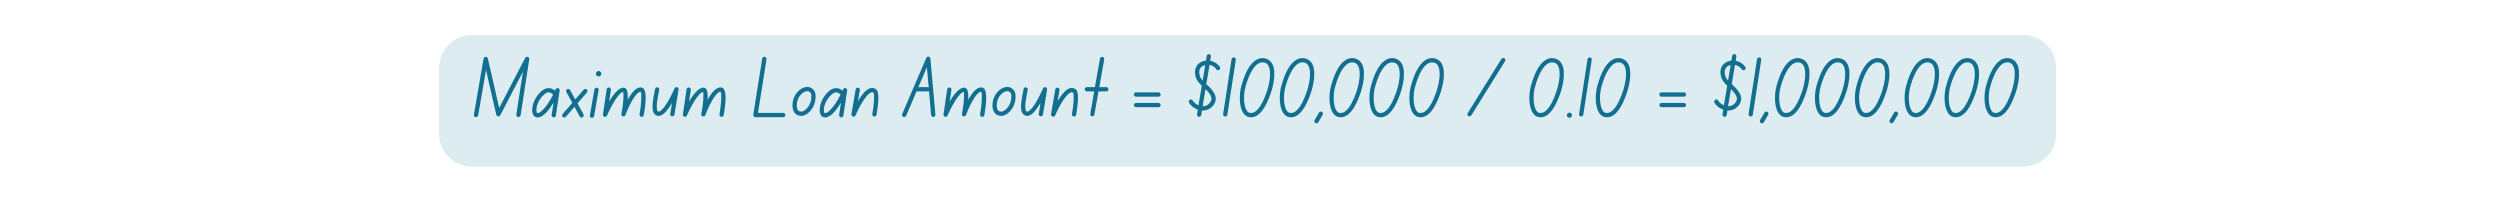 <svg xmlns="http://www.w3.org/2000/svg" xmlns:xlink="http://www.w3.org/1999/xlink" width="480" zoomAndPan="magnify" viewBox="0 0 360 30" height="40" preserveAspectRatio="xMidYMid meet" version="1.0"><defs><g/></defs><path fill="#dcecf1" d="M 67.965 5.039 L 291.34 5.039 C 292.598 5.039 293.801 5.539 294.691 6.426 C 295.578 7.316 296.078 8.52 296.078 9.777 L 296.078 19.254 C 296.078 20.512 295.578 21.719 294.691 22.605 C 293.801 23.496 292.598 23.992 291.34 23.992 L 67.965 23.992 C 66.711 23.992 65.504 23.496 64.613 22.605 C 63.727 21.719 63.227 20.512 63.227 19.254 L 63.227 9.777 C 63.227 8.52 63.727 7.316 64.613 6.426 C 65.504 5.539 66.711 5.039 67.965 5.039 Z M 67.965 5.039 " fill-opacity="1" fill-rule="nonzero"/><g fill="#136f8f" fill-opacity="1"><g transform="translate(68.188, 16.849)"><g><path d="M 7.812 -8.656 C 7.664 -8.707 7.504 -8.645 7.441 -8.508 L 3.695 -1.301 L 2.059 -8.434 C 2.035 -8.57 1.887 -8.668 1.75 -8.668 C 1.602 -8.668 1.477 -8.559 1.449 -8.41 L 0.051 -0.336 C 0.023 -0.172 0.137 -0.012 0.309 0.023 C 0.324 0.023 0.348 0.023 0.359 0.023 C 0.508 0.023 0.645 -0.086 0.668 -0.234 L 1.797 -6.773 L 3.273 -0.336 C 3.312 -0.211 3.41 -0.113 3.547 -0.098 C 3.672 -0.074 3.797 -0.148 3.855 -0.262 L 7.117 -6.535 L 6.164 -0.359 C 6.141 -0.188 6.262 -0.023 6.426 0 C 6.598 0.023 6.758 -0.086 6.785 -0.262 L 8.023 -8.309 C 8.051 -8.457 7.961 -8.605 7.812 -8.656 Z M 7.812 -8.656 "/></g></g></g><g fill="#136f8f" fill-opacity="1"><g transform="translate(76.361, 16.849)"><g><path d="M 4.02 -4.156 C 3.871 -4.191 3.707 -4.117 3.645 -3.98 C 3.621 -3.918 3.598 -3.855 3.559 -3.797 C 3.387 -3.945 3.148 -4.094 2.852 -4.141 C 2.418 -4.215 1.984 -4.066 1.562 -3.684 C 0.535 -2.777 0.098 -1.316 0.336 -0.535 C 0.422 -0.199 0.645 0 0.93 0.051 C 0.969 0.051 1.016 0.062 1.055 0.062 C 1.887 0.062 2.727 -1.043 3.348 -2.07 L 3.074 -0.297 C 3.051 -0.137 3.176 0.023 3.336 0.051 C 3.512 0.074 3.66 -0.039 3.684 -0.211 L 4.23 -3.809 C 4.254 -3.957 4.168 -4.105 4.02 -4.156 Z M 1.016 -0.559 C 0.969 -0.57 0.93 -0.656 0.918 -0.707 C 0.758 -1.227 1.078 -2.441 1.973 -3.223 C 2.207 -3.449 2.441 -3.547 2.652 -3.547 C 2.68 -3.547 2.715 -3.547 2.754 -3.547 C 2.977 -3.512 3.164 -3.336 3.285 -3.211 C 2.309 -1.301 1.402 -0.508 1.016 -0.559 Z M 1.016 -0.559 "/></g></g></g><g fill="#136f8f" fill-opacity="1"><g transform="translate(80.912, 16.849)"><g><path d="M 3.57 -3.969 C 3.449 -4.082 3.25 -4.055 3.137 -3.93 L 1.922 -2.531 L 1.18 -3.883 C 1.09 -4.031 0.906 -4.082 0.77 -4.008 C 0.621 -3.918 0.559 -3.734 0.645 -3.586 L 1.5 -2.035 L 0.098 -0.434 C 0 -0.297 0.012 -0.113 0.137 0 C 0.199 0.051 0.262 0.074 0.336 0.074 C 0.422 0.074 0.508 0.039 0.57 -0.023 L 1.812 -1.465 L 2.566 -0.086 C 2.629 0.023 2.727 0.074 2.84 0.074 C 2.891 0.074 2.938 0.062 2.988 0.039 C 3.137 -0.051 3.188 -0.234 3.113 -0.383 L 2.246 -1.961 L 3.609 -3.535 C 3.719 -3.66 3.707 -3.855 3.57 -3.969 Z M 3.57 -3.969 "/></g></g></g><g fill="#136f8f" fill-opacity="1"><g transform="translate(84.67, 16.849)"><g><path d="M 1.277 -4.215 C 1.117 -4.242 0.953 -4.129 0.93 -3.969 L 0.273 -0.234 C 0.246 -0.062 0.359 0.098 0.52 0.125 C 0.535 0.125 0.559 0.125 0.57 0.125 C 0.719 0.125 0.844 0.023 0.879 -0.125 L 1.527 -3.855 C 1.562 -4.031 1.449 -4.191 1.277 -4.215 Z M 1.539 -6.621 C 1.316 -6.621 1.141 -6.449 1.141 -6.227 C 1.141 -6.016 1.316 -5.84 1.539 -5.84 C 1.75 -5.84 1.922 -6.016 1.922 -6.227 C 1.922 -6.449 1.75 -6.621 1.539 -6.621 Z M 1.539 -6.621 "/></g></g></g><g fill="#136f8f" fill-opacity="1"><g transform="translate(86.48, 16.849)"><g><path d="M 6.004 -4.215 C 5.234 -4.477 4.477 -3.523 3.906 -2.48 C 3.945 -3.137 3.906 -3.746 3.707 -4.02 C 3.609 -4.141 3.473 -4.215 3.324 -4.23 C 3.074 -4.242 2.32 -4.105 1.238 -2.23 L 1.488 -3.906 C 1.512 -4.066 1.391 -4.23 1.227 -4.254 C 1.066 -4.277 0.906 -4.168 0.879 -3.992 L 0.348 -0.371 C 0.324 -0.223 0.41 -0.074 0.559 -0.039 C 0.707 0.012 0.867 -0.062 0.93 -0.211 C 1.625 -1.824 2.68 -3.547 3.238 -3.609 C 3.387 -3.312 3.285 -1.871 3 -0.457 C 2.965 -0.297 3.062 -0.137 3.211 -0.098 C 3.375 -0.051 3.535 -0.137 3.586 -0.285 C 4.379 -2.418 5.332 -3.719 5.781 -3.633 C 5.953 -3.375 5.879 -1.871 5.617 -0.383 C 5.594 -0.211 5.703 -0.051 5.867 -0.023 C 5.891 -0.023 5.902 -0.023 5.914 -0.023 C 6.066 -0.023 6.199 -0.125 6.227 -0.273 C 6.648 -2.691 6.574 -4.02 6.004 -4.215 Z M 6.004 -4.215 "/></g></g></g><g fill="#136f8f" fill-opacity="1"><g transform="translate(93.487, 16.849)"><g><path d="M 4.008 -4.293 C 3.855 -4.328 3.707 -4.254 3.645 -4.117 C 2.578 -1.711 1.762 -0.805 1.375 -0.77 C 1.34 -0.77 1.277 -0.758 1.191 -0.879 C 1.066 -1.055 1.031 -1.762 1.215 -2.742 C 1.352 -3.41 1.438 -3.918 1.438 -3.918 C 1.477 -4.082 1.363 -4.242 1.191 -4.277 C 1.031 -4.305 0.867 -4.191 0.844 -4.031 C 0.844 -4.031 0.742 -3.523 0.621 -2.852 C 0.496 -2.195 0.336 -1.016 0.695 -0.52 C 0.879 -0.262 1.152 -0.125 1.438 -0.16 C 2.059 -0.223 2.703 -1.043 3.285 -2.035 L 3.027 -0.445 C 3 -0.285 3.113 -0.125 3.273 -0.098 C 3.301 -0.098 3.312 -0.098 3.336 -0.098 C 3.473 -0.098 3.609 -0.199 3.633 -0.348 L 4.23 -3.945 C 4.254 -4.094 4.156 -4.242 4.008 -4.293 Z M 4.008 -4.293 "/></g></g></g><g fill="#136f8f" fill-opacity="1"><g transform="translate(97.989, 16.849)"><g><path d="M 6.004 -4.215 C 5.234 -4.477 4.477 -3.523 3.906 -2.48 C 3.945 -3.137 3.906 -3.746 3.707 -4.02 C 3.609 -4.141 3.473 -4.215 3.324 -4.23 C 3.074 -4.242 2.32 -4.105 1.238 -2.23 L 1.488 -3.906 C 1.512 -4.066 1.391 -4.23 1.227 -4.254 C 1.066 -4.277 0.906 -4.168 0.879 -3.992 L 0.348 -0.371 C 0.324 -0.223 0.41 -0.074 0.559 -0.039 C 0.707 0.012 0.867 -0.062 0.93 -0.211 C 1.625 -1.824 2.68 -3.547 3.238 -3.609 C 3.387 -3.312 3.285 -1.871 3 -0.457 C 2.965 -0.297 3.062 -0.137 3.211 -0.098 C 3.375 -0.051 3.535 -0.137 3.586 -0.285 C 4.379 -2.418 5.332 -3.719 5.781 -3.633 C 5.953 -3.375 5.879 -1.871 5.617 -0.383 C 5.594 -0.211 5.703 -0.051 5.867 -0.023 C 5.891 -0.023 5.902 -0.023 5.914 -0.023 C 6.066 -0.023 6.199 -0.125 6.227 -0.273 C 6.648 -2.691 6.574 -4.02 6.004 -4.215 Z M 6.004 -4.215 "/></g></g></g><g fill="#136f8f" fill-opacity="1"><g transform="translate(104.996, 16.849)"><g/></g></g><g fill="#136f8f" fill-opacity="1"><g transform="translate(108.357, 16.849)"><g><path d="M 4.414 -0.594 L 0.793 -0.594 L 2.023 -8.309 C 2.047 -8.484 1.922 -8.645 1.762 -8.668 C 1.586 -8.695 1.426 -8.582 1.402 -8.41 L 0.113 -0.336 C 0.098 -0.246 0.125 -0.148 0.188 -0.086 C 0.246 -0.012 0.336 0.023 0.422 0.023 L 4.414 0.023 C 4.59 0.023 4.738 -0.113 4.738 -0.285 C 4.738 -0.457 4.59 -0.594 4.414 -0.594 Z M 4.414 -0.594 "/></g></g></g><g fill="#136f8f" fill-opacity="1"><g transform="translate(113.727, 16.849)"><g><path d="M 3.707 -3.211 C 3.672 -3.621 3.461 -3.98 3.113 -4.168 C 2.754 -4.391 2.293 -4.379 1.848 -4.168 C 1.227 -3.871 0.484 -3.09 0.398 -1.898 C 0.359 -1.289 0.473 -0.832 0.758 -0.535 C 0.98 -0.285 1.301 -0.16 1.699 -0.16 C 2.082 -0.16 2.531 -0.41 2.914 -0.82 C 3.25 -1.18 3.797 -1.973 3.707 -3.211 Z M 2.457 -1.227 C 2.172 -0.918 1.859 -0.781 1.699 -0.781 C 1.477 -0.781 1.316 -0.832 1.203 -0.953 C 1.055 -1.117 0.98 -1.426 1.016 -1.848 C 1.066 -2.727 1.613 -3.375 2.109 -3.609 C 2.258 -3.684 2.395 -3.719 2.52 -3.719 C 2.629 -3.719 2.727 -3.695 2.816 -3.645 C 2.977 -3.547 3.074 -3.375 3.102 -3.176 C 3.176 -2.156 2.727 -1.527 2.457 -1.227 Z M 2.457 -1.227 "/></g></g></g><g fill="#136f8f" fill-opacity="1"><g transform="translate(117.758, 16.849)"><g><path d="M 4.02 -4.156 C 3.871 -4.191 3.707 -4.117 3.645 -3.98 C 3.621 -3.918 3.598 -3.855 3.559 -3.797 C 3.387 -3.945 3.148 -4.094 2.852 -4.141 C 2.418 -4.215 1.984 -4.066 1.562 -3.684 C 0.535 -2.777 0.098 -1.316 0.336 -0.535 C 0.422 -0.199 0.645 0 0.93 0.051 C 0.969 0.051 1.016 0.062 1.055 0.062 C 1.887 0.062 2.727 -1.043 3.348 -2.07 L 3.074 -0.297 C 3.051 -0.137 3.176 0.023 3.336 0.051 C 3.512 0.074 3.66 -0.039 3.684 -0.211 L 4.23 -3.809 C 4.254 -3.957 4.168 -4.105 4.02 -4.156 Z M 1.016 -0.559 C 0.969 -0.57 0.93 -0.656 0.918 -0.707 C 0.758 -1.227 1.078 -2.441 1.973 -3.223 C 2.207 -3.449 2.441 -3.547 2.652 -3.547 C 2.68 -3.547 2.715 -3.547 2.754 -3.547 C 2.977 -3.512 3.164 -3.336 3.285 -3.211 C 2.309 -1.301 1.402 -0.508 1.016 -0.559 Z M 1.016 -0.559 "/></g></g></g><g fill="#136f8f" fill-opacity="1"><g transform="translate(122.309, 16.849)"><g><path d="M 3.871 -3.969 C 3.621 -4.168 3.336 -4.23 3.039 -4.156 C 2.395 -3.992 1.75 -3.148 1.238 -2.309 L 1.512 -3.871 C 1.539 -4.043 1.426 -4.203 1.266 -4.23 C 1.09 -4.254 0.93 -4.141 0.906 -3.98 L 0.297 -0.41 C 0.273 -0.246 0.371 -0.098 0.52 -0.062 C 0.547 -0.051 0.582 -0.051 0.609 -0.051 C 0.73 -0.051 0.844 -0.125 0.895 -0.234 C 1.391 -1.426 2.457 -3.375 3.188 -3.559 C 3.301 -3.598 3.387 -3.57 3.473 -3.496 C 3.645 -3.273 3.57 -1.871 3.301 -0.422 C 3.273 -0.262 3.387 -0.098 3.547 -0.062 C 3.719 -0.039 3.871 -0.148 3.906 -0.309 C 4.117 -1.488 4.402 -3.535 3.871 -3.969 Z M 3.871 -3.969 "/></g></g></g><g fill="#136f8f" fill-opacity="1"><g transform="translate(126.997, 16.849)"><g/></g></g><g fill="#136f8f" fill-opacity="1"><g transform="translate(130.358, 16.849)"><g><path d="M 3.621 -8.422 C 3.609 -8.559 3.496 -8.668 3.359 -8.695 C 3.223 -8.719 3.09 -8.645 3.027 -8.508 L -0.445 -0.422 C -0.508 -0.262 -0.434 -0.086 -0.285 -0.023 C -0.246 0 -0.199 0 -0.16 0 C -0.039 0 0.074 -0.062 0.125 -0.172 L 1.625 -3.684 L 3.422 -3.695 L 3.719 -0.285 C 3.746 -0.125 3.883 0 4.055 -0.012 C 4.23 -0.023 4.352 -0.172 4.34 -0.348 Z M 1.887 -4.305 L 3.113 -7.156 L 3.375 -4.305 Z M 1.887 -4.305 "/></g></g></g><g fill="#136f8f" fill-opacity="1"><g transform="translate(135.517, 16.849)"><g><path d="M 6.004 -4.215 C 5.234 -4.477 4.477 -3.523 3.906 -2.48 C 3.945 -3.137 3.906 -3.746 3.707 -4.02 C 3.609 -4.141 3.473 -4.215 3.324 -4.23 C 3.074 -4.242 2.32 -4.105 1.238 -2.23 L 1.488 -3.906 C 1.512 -4.066 1.391 -4.23 1.227 -4.254 C 1.066 -4.277 0.906 -4.168 0.879 -3.992 L 0.348 -0.371 C 0.324 -0.223 0.41 -0.074 0.559 -0.039 C 0.707 0.012 0.867 -0.062 0.93 -0.211 C 1.625 -1.824 2.68 -3.547 3.238 -3.609 C 3.387 -3.312 3.285 -1.871 3 -0.457 C 2.965 -0.297 3.062 -0.137 3.211 -0.098 C 3.375 -0.051 3.535 -0.137 3.586 -0.285 C 4.379 -2.418 5.332 -3.719 5.781 -3.633 C 5.953 -3.375 5.879 -1.871 5.617 -0.383 C 5.594 -0.211 5.703 -0.051 5.867 -0.023 C 5.891 -0.023 5.902 -0.023 5.914 -0.023 C 6.066 -0.023 6.199 -0.125 6.227 -0.273 C 6.648 -2.691 6.574 -4.02 6.004 -4.215 Z M 6.004 -4.215 "/></g></g></g><g fill="#136f8f" fill-opacity="1"><g transform="translate(142.524, 16.849)"><g><path d="M 3.707 -3.211 C 3.672 -3.621 3.461 -3.98 3.113 -4.168 C 2.754 -4.391 2.293 -4.379 1.848 -4.168 C 1.227 -3.871 0.484 -3.09 0.398 -1.898 C 0.359 -1.289 0.473 -0.832 0.758 -0.535 C 0.98 -0.285 1.301 -0.16 1.699 -0.16 C 2.082 -0.16 2.531 -0.41 2.914 -0.82 C 3.25 -1.18 3.797 -1.973 3.707 -3.211 Z M 2.457 -1.227 C 2.172 -0.918 1.859 -0.781 1.699 -0.781 C 1.477 -0.781 1.316 -0.832 1.203 -0.953 C 1.055 -1.117 0.98 -1.426 1.016 -1.848 C 1.066 -2.727 1.613 -3.375 2.109 -3.609 C 2.258 -3.684 2.395 -3.719 2.52 -3.719 C 2.629 -3.719 2.727 -3.695 2.816 -3.645 C 2.977 -3.547 3.074 -3.375 3.102 -3.176 C 3.176 -2.156 2.727 -1.527 2.457 -1.227 Z M 2.457 -1.227 "/></g></g></g><g fill="#136f8f" fill-opacity="1"><g transform="translate(146.554, 16.849)"><g><path d="M 4.008 -4.293 C 3.855 -4.328 3.707 -4.254 3.645 -4.117 C 2.578 -1.711 1.762 -0.805 1.375 -0.77 C 1.34 -0.77 1.277 -0.758 1.191 -0.879 C 1.066 -1.055 1.031 -1.762 1.215 -2.742 C 1.352 -3.41 1.438 -3.918 1.438 -3.918 C 1.477 -4.082 1.363 -4.242 1.191 -4.277 C 1.031 -4.305 0.867 -4.191 0.844 -4.031 C 0.844 -4.031 0.742 -3.523 0.621 -2.852 C 0.496 -2.195 0.336 -1.016 0.695 -0.52 C 0.879 -0.262 1.152 -0.125 1.438 -0.16 C 2.059 -0.223 2.703 -1.043 3.285 -2.035 L 3.027 -0.445 C 3 -0.285 3.113 -0.125 3.273 -0.098 C 3.301 -0.098 3.312 -0.098 3.336 -0.098 C 3.473 -0.098 3.609 -0.199 3.633 -0.348 L 4.23 -3.945 C 4.254 -4.094 4.156 -4.242 4.008 -4.293 Z M 4.008 -4.293 "/></g></g></g><g fill="#136f8f" fill-opacity="1"><g transform="translate(151.056, 16.849)"><g><path d="M 3.871 -3.969 C 3.621 -4.168 3.336 -4.23 3.039 -4.156 C 2.395 -3.992 1.75 -3.148 1.238 -2.309 L 1.512 -3.871 C 1.539 -4.043 1.426 -4.203 1.266 -4.23 C 1.09 -4.254 0.93 -4.141 0.906 -3.98 L 0.297 -0.41 C 0.273 -0.246 0.371 -0.098 0.52 -0.062 C 0.547 -0.051 0.582 -0.051 0.609 -0.051 C 0.73 -0.051 0.844 -0.125 0.895 -0.234 C 1.391 -1.426 2.457 -3.375 3.188 -3.559 C 3.301 -3.598 3.387 -3.57 3.473 -3.496 C 3.645 -3.273 3.57 -1.871 3.301 -0.422 C 3.273 -0.262 3.387 -0.098 3.547 -0.062 C 3.719 -0.039 3.871 -0.148 3.906 -0.309 C 4.117 -1.488 4.402 -3.535 3.871 -3.969 Z M 3.871 -3.969 "/></g></g></g><g fill="#136f8f" fill-opacity="1"><g transform="translate(155.744, 16.849)"><g><path d="M 3.559 -4.305 L 2.555 -4.305 L 3.262 -8.297 C 3.285 -8.457 3.176 -8.621 3.016 -8.656 C 2.84 -8.68 2.68 -8.57 2.652 -8.41 L 1.922 -4.305 L 0.77 -4.305 C 0.594 -4.305 0.457 -4.168 0.457 -3.992 C 0.457 -3.82 0.594 -3.684 0.77 -3.684 L 1.824 -3.684 L 1.254 -0.457 C 1.215 -0.285 1.328 -0.137 1.5 -0.098 C 1.512 -0.098 1.527 -0.098 1.551 -0.098 C 1.699 -0.098 1.824 -0.199 1.848 -0.348 L 2.441 -3.684 L 3.559 -3.684 C 3.734 -3.684 3.871 -3.82 3.871 -3.992 C 3.871 -4.168 3.734 -4.305 3.559 -4.305 Z M 3.559 -4.305 "/></g></g></g><g fill="#136f8f" fill-opacity="1"><g transform="translate(159.464, 16.849)"><g/></g></g><g fill="#136f8f" fill-opacity="1"><g transform="translate(162.825, 16.849)"><g><path d="M 0.77 -2.926 L 4.008 -2.926 C 4.168 -2.926 4.305 -3.062 4.305 -3.238 C 4.305 -3.41 4.168 -3.547 4.008 -3.547 L 0.77 -3.547 C 0.594 -3.547 0.457 -3.41 0.457 -3.238 C 0.457 -3.062 0.594 -2.926 0.77 -2.926 Z M 4.008 -2.023 L 0.77 -2.023 C 0.594 -2.023 0.457 -1.887 0.457 -1.711 C 0.457 -1.551 0.594 -1.414 0.77 -1.414 L 4.008 -1.414 C 4.168 -1.414 4.305 -1.551 4.305 -1.711 C 4.305 -1.887 4.168 -2.023 4.008 -2.023 Z M 4.008 -2.023 "/></g></g></g><g fill="#136f8f" fill-opacity="1"><g transform="translate(167.773, 16.849)"><g/></g></g><g fill="#136f8f" fill-opacity="1"><g transform="translate(171.134, 16.849)"><g><path d="M 4.527 -7.207 C 4.504 -7.242 4.043 -7.949 3.137 -8.098 L 3.238 -8.707 C 3.273 -8.879 3.148 -9.027 2.988 -9.055 C 2.828 -9.09 2.668 -8.98 2.641 -8.805 L 2.52 -8.125 C 2.441 -8.109 2.367 -8.098 2.281 -8.074 C 1.699 -7.949 1.266 -7.602 1.066 -7.105 C 0.832 -6.512 0.953 -5.703 1.363 -5.121 C 1.488 -4.938 1.699 -4.727 1.922 -4.516 L 1.449 -1.688 C 1.066 -1.848 0.758 -2.121 0.621 -2.367 C 0.547 -2.52 0.359 -2.578 0.211 -2.492 C 0.062 -2.418 0 -2.23 0.086 -2.082 C 0.309 -1.637 0.805 -1.254 1.352 -1.066 L 1.238 -0.383 C 1.215 -0.223 1.328 -0.062 1.488 -0.039 C 1.512 -0.039 1.527 -0.039 1.539 -0.039 C 1.688 -0.039 1.824 -0.137 1.848 -0.285 L 1.945 -0.93 C 1.996 -0.93 2.047 -0.93 2.082 -0.93 C 2.703 -0.93 3.262 -1.227 3.645 -1.773 C 4.465 -2.926 3.375 -4.008 2.578 -4.738 L 3.039 -7.504 C 3.672 -7.391 3.992 -6.906 4.008 -6.883 C 4.094 -6.734 4.277 -6.695 4.426 -6.785 C 4.578 -6.871 4.613 -7.059 4.527 -7.207 Z M 1.859 -5.469 C 1.574 -5.891 1.477 -6.473 1.637 -6.883 C 1.762 -7.191 2.023 -7.391 2.406 -7.477 C 2.406 -7.477 2.418 -7.477 2.418 -7.477 L 2.047 -5.258 C 1.973 -5.332 1.91 -5.406 1.859 -5.469 Z M 3.137 -2.121 C 2.863 -1.723 2.492 -1.539 2.047 -1.551 L 2.457 -4.008 C 3.176 -3.312 3.57 -2.727 3.137 -2.121 Z M 3.137 -2.121 "/></g></g></g><g fill="#136f8f" fill-opacity="1"><g transform="translate(175.983, 16.849)"><g><path d="M 0.758 -0.336 L 1.973 -8.234 C 1.996 -8.395 1.887 -8.559 1.723 -8.582 C 1.551 -8.605 1.402 -8.496 1.363 -8.32 L 0.148 -0.422 C 0.125 -0.262 0.234 -0.098 0.41 -0.074 C 0.422 -0.074 0.434 -0.074 0.457 -0.074 C 0.609 -0.074 0.73 -0.172 0.758 -0.336 Z M 0.758 -0.336 "/></g></g></g><g fill="#136f8f" fill-opacity="1"><g transform="translate(178.116, 16.849)"><g><path d="M 4.938 -3.609 L 4.949 -3.645 C 5.035 -3.918 5.793 -6.324 5.098 -7.641 C 4.887 -8.035 4.562 -8.297 4.141 -8.422 C 3.832 -8.508 3.359 -8.559 2.816 -8.246 C 1.922 -7.75 1.191 -6.484 0.645 -4.488 C 0.309 -3.285 0.297 -1.5 0.918 -0.57 C 1.152 -0.223 1.477 -0.012 1.836 0.023 C 1.898 0.039 1.961 0.039 2.023 0.039 C 3.164 0.039 4.141 -1.191 4.938 -3.609 Z M 3.98 -7.84 C 4.23 -7.766 4.426 -7.602 4.551 -7.355 C 5.023 -6.473 4.652 -4.727 4.367 -3.832 L 4.352 -3.797 C 3.434 -1.004 2.52 -0.508 1.91 -0.582 C 1.723 -0.609 1.562 -0.707 1.426 -0.918 C 0.98 -1.574 0.895 -3.102 1.227 -4.328 C 1.859 -6.609 2.605 -7.43 3.113 -7.715 C 3.301 -7.824 3.496 -7.875 3.684 -7.875 C 3.781 -7.875 3.883 -7.863 3.98 -7.84 Z M 3.98 -7.84 "/></g></g></g><g fill="#136f8f" fill-opacity="1"><g transform="translate(183.871, 16.849)"><g><path d="M 4.938 -3.609 L 4.949 -3.645 C 5.035 -3.918 5.793 -6.324 5.098 -7.641 C 4.887 -8.035 4.562 -8.297 4.141 -8.422 C 3.832 -8.508 3.359 -8.559 2.816 -8.246 C 1.922 -7.75 1.191 -6.484 0.645 -4.488 C 0.309 -3.285 0.297 -1.5 0.918 -0.57 C 1.152 -0.223 1.477 -0.012 1.836 0.023 C 1.898 0.039 1.961 0.039 2.023 0.039 C 3.164 0.039 4.141 -1.191 4.938 -3.609 Z M 3.98 -7.84 C 4.23 -7.766 4.426 -7.602 4.551 -7.355 C 5.023 -6.473 4.652 -4.727 4.367 -3.832 L 4.352 -3.797 C 3.434 -1.004 2.52 -0.508 1.91 -0.582 C 1.723 -0.609 1.562 -0.707 1.426 -0.918 C 0.98 -1.574 0.895 -3.102 1.227 -4.328 C 1.859 -6.609 2.605 -7.43 3.113 -7.715 C 3.301 -7.824 3.496 -7.875 3.684 -7.875 C 3.781 -7.875 3.883 -7.863 3.98 -7.84 Z M 3.98 -7.84 "/></g></g></g><g fill="#136f8f" fill-opacity="1"><g transform="translate(189.625, 16.849)"><g><path d="M 0.73 -0.742 C 0.582 -0.832 0.398 -0.781 0.309 -0.633 L -0.324 0.445 C -0.398 0.594 -0.348 0.781 -0.211 0.867 C -0.16 0.895 -0.098 0.906 -0.051 0.906 C 0.051 0.906 0.16 0.855 0.211 0.758 L 0.844 -0.336 C 0.93 -0.473 0.879 -0.656 0.73 -0.742 Z M 0.73 -0.742 "/></g></g></g><g fill="#136f8f" fill-opacity="1"><g transform="translate(191.027, 16.849)"><g><path d="M 4.938 -3.609 L 4.949 -3.645 C 5.035 -3.918 5.793 -6.324 5.098 -7.641 C 4.887 -8.035 4.562 -8.297 4.141 -8.422 C 3.832 -8.508 3.359 -8.559 2.816 -8.246 C 1.922 -7.75 1.191 -6.484 0.645 -4.488 C 0.309 -3.285 0.297 -1.5 0.918 -0.57 C 1.152 -0.223 1.477 -0.012 1.836 0.023 C 1.898 0.039 1.961 0.039 2.023 0.039 C 3.164 0.039 4.141 -1.191 4.938 -3.609 Z M 3.98 -7.84 C 4.23 -7.766 4.426 -7.602 4.551 -7.355 C 5.023 -6.473 4.652 -4.727 4.367 -3.832 L 4.352 -3.797 C 3.434 -1.004 2.52 -0.508 1.91 -0.582 C 1.723 -0.609 1.562 -0.707 1.426 -0.918 C 0.98 -1.574 0.895 -3.102 1.227 -4.328 C 1.859 -6.609 2.605 -7.43 3.113 -7.715 C 3.301 -7.824 3.496 -7.875 3.684 -7.875 C 3.781 -7.875 3.883 -7.863 3.98 -7.84 Z M 3.98 -7.84 "/></g></g></g><g fill="#136f8f" fill-opacity="1"><g transform="translate(196.781, 16.849)"><g><path d="M 4.938 -3.609 L 4.949 -3.645 C 5.035 -3.918 5.793 -6.324 5.098 -7.641 C 4.887 -8.035 4.562 -8.297 4.141 -8.422 C 3.832 -8.508 3.359 -8.559 2.816 -8.246 C 1.922 -7.75 1.191 -6.484 0.645 -4.488 C 0.309 -3.285 0.297 -1.5 0.918 -0.57 C 1.152 -0.223 1.477 -0.012 1.836 0.023 C 1.898 0.039 1.961 0.039 2.023 0.039 C 3.164 0.039 4.141 -1.191 4.938 -3.609 Z M 3.98 -7.84 C 4.23 -7.766 4.426 -7.602 4.551 -7.355 C 5.023 -6.473 4.652 -4.727 4.367 -3.832 L 4.352 -3.797 C 3.434 -1.004 2.52 -0.508 1.91 -0.582 C 1.723 -0.609 1.562 -0.707 1.426 -0.918 C 0.98 -1.574 0.895 -3.102 1.227 -4.328 C 1.859 -6.609 2.605 -7.43 3.113 -7.715 C 3.301 -7.824 3.496 -7.875 3.684 -7.875 C 3.781 -7.875 3.883 -7.863 3.98 -7.84 Z M 3.98 -7.84 "/></g></g></g><g fill="#136f8f" fill-opacity="1"><g transform="translate(202.535, 16.849)"><g><path d="M 4.938 -3.609 L 4.949 -3.645 C 5.035 -3.918 5.793 -6.324 5.098 -7.641 C 4.887 -8.035 4.562 -8.297 4.141 -8.422 C 3.832 -8.508 3.359 -8.559 2.816 -8.246 C 1.922 -7.75 1.191 -6.484 0.645 -4.488 C 0.309 -3.285 0.297 -1.5 0.918 -0.57 C 1.152 -0.223 1.477 -0.012 1.836 0.023 C 1.898 0.039 1.961 0.039 2.023 0.039 C 3.164 0.039 4.141 -1.191 4.938 -3.609 Z M 3.98 -7.84 C 4.23 -7.766 4.426 -7.602 4.551 -7.355 C 5.023 -6.473 4.652 -4.727 4.367 -3.832 L 4.352 -3.797 C 3.434 -1.004 2.52 -0.508 1.91 -0.582 C 1.723 -0.609 1.562 -0.707 1.426 -0.918 C 0.98 -1.574 0.895 -3.102 1.227 -4.328 C 1.859 -6.609 2.605 -7.43 3.113 -7.715 C 3.301 -7.824 3.496 -7.875 3.684 -7.875 C 3.781 -7.875 3.883 -7.863 3.98 -7.84 Z M 3.98 -7.84 "/></g></g></g><g fill="#136f8f" fill-opacity="1"><g transform="translate(208.29, 16.849)"><g/></g></g><g fill="#136f8f" fill-opacity="1"><g transform="translate(211.651, 16.849)"><g><path d="M 4.984 -8.457 C 4.836 -8.547 4.652 -8.508 4.551 -8.359 L -0.297 -0.57 C -0.383 -0.422 -0.348 -0.234 -0.199 -0.148 C -0.148 -0.113 -0.098 -0.098 -0.039 -0.098 C 0.062 -0.098 0.16 -0.148 0.223 -0.246 L 5.074 -8.035 C 5.172 -8.184 5.121 -8.371 4.984 -8.457 Z M 4.984 -8.457 "/></g></g></g><g fill="#136f8f" fill-opacity="1"><g transform="translate(216.45, 16.849)"><g/></g></g><g fill="#136f8f" fill-opacity="1"><g transform="translate(219.811, 16.849)"><g><path d="M 4.938 -3.609 L 4.949 -3.645 C 5.035 -3.918 5.793 -6.324 5.098 -7.641 C 4.887 -8.035 4.562 -8.297 4.141 -8.422 C 3.832 -8.508 3.359 -8.559 2.816 -8.246 C 1.922 -7.75 1.191 -6.484 0.645 -4.488 C 0.309 -3.285 0.297 -1.5 0.918 -0.57 C 1.152 -0.223 1.477 -0.012 1.836 0.023 C 1.898 0.039 1.961 0.039 2.023 0.039 C 3.164 0.039 4.141 -1.191 4.938 -3.609 Z M 3.98 -7.84 C 4.23 -7.766 4.426 -7.602 4.551 -7.355 C 5.023 -6.473 4.652 -4.727 4.367 -3.832 L 4.352 -3.797 C 3.434 -1.004 2.52 -0.508 1.91 -0.582 C 1.723 -0.609 1.562 -0.707 1.426 -0.918 C 0.98 -1.574 0.895 -3.102 1.227 -4.328 C 1.859 -6.609 2.605 -7.43 3.113 -7.715 C 3.301 -7.824 3.496 -7.875 3.684 -7.875 C 3.781 -7.875 3.883 -7.863 3.98 -7.84 Z M 3.98 -7.84 "/></g></g></g><g fill="#136f8f" fill-opacity="1"><g transform="translate(225.565, 16.849)"><g><path d="M 0.434 -0.633 C 0.234 -0.633 0.062 -0.457 0.062 -0.262 C 0.062 -0.051 0.234 0.113 0.434 0.113 C 0.645 0.113 0.805 -0.051 0.805 -0.262 C 0.805 -0.457 0.645 -0.633 0.434 -0.633 Z M 0.434 -0.633 "/></g></g></g><g fill="#136f8f" fill-opacity="1"><g transform="translate(227.239, 16.849)"><g><path d="M 0.758 -0.336 L 1.973 -8.234 C 1.996 -8.395 1.887 -8.559 1.723 -8.582 C 1.551 -8.605 1.402 -8.496 1.363 -8.32 L 0.148 -0.422 C 0.125 -0.262 0.234 -0.098 0.41 -0.074 C 0.422 -0.074 0.434 -0.074 0.457 -0.074 C 0.609 -0.074 0.73 -0.172 0.758 -0.336 Z M 0.758 -0.336 "/></g></g></g><g fill="#136f8f" fill-opacity="1"><g transform="translate(229.373, 16.849)"><g><path d="M 4.938 -3.609 L 4.949 -3.645 C 5.035 -3.918 5.793 -6.324 5.098 -7.641 C 4.887 -8.035 4.562 -8.297 4.141 -8.422 C 3.832 -8.508 3.359 -8.559 2.816 -8.246 C 1.922 -7.75 1.191 -6.484 0.645 -4.488 C 0.309 -3.285 0.297 -1.5 0.918 -0.57 C 1.152 -0.223 1.477 -0.012 1.836 0.023 C 1.898 0.039 1.961 0.039 2.023 0.039 C 3.164 0.039 4.141 -1.191 4.938 -3.609 Z M 3.98 -7.84 C 4.23 -7.766 4.426 -7.602 4.551 -7.355 C 5.023 -6.473 4.652 -4.727 4.367 -3.832 L 4.352 -3.797 C 3.434 -1.004 2.52 -0.508 1.91 -0.582 C 1.723 -0.609 1.562 -0.707 1.426 -0.918 C 0.98 -1.574 0.895 -3.102 1.227 -4.328 C 1.859 -6.609 2.605 -7.43 3.113 -7.715 C 3.301 -7.824 3.496 -7.875 3.684 -7.875 C 3.781 -7.875 3.883 -7.863 3.98 -7.84 Z M 3.98 -7.84 "/></g></g></g><g fill="#136f8f" fill-opacity="1"><g transform="translate(235.127, 16.849)"><g/></g></g><g fill="#136f8f" fill-opacity="1"><g transform="translate(238.488, 16.849)"><g><path d="M 0.77 -2.926 L 4.008 -2.926 C 4.168 -2.926 4.305 -3.062 4.305 -3.238 C 4.305 -3.41 4.168 -3.547 4.008 -3.547 L 0.77 -3.547 C 0.594 -3.547 0.457 -3.41 0.457 -3.238 C 0.457 -3.062 0.594 -2.926 0.77 -2.926 Z M 4.008 -2.023 L 0.77 -2.023 C 0.594 -2.023 0.457 -1.887 0.457 -1.711 C 0.457 -1.551 0.594 -1.414 0.77 -1.414 L 4.008 -1.414 C 4.168 -1.414 4.305 -1.551 4.305 -1.711 C 4.305 -1.887 4.168 -2.023 4.008 -2.023 Z M 4.008 -2.023 "/></g></g></g><g fill="#136f8f" fill-opacity="1"><g transform="translate(243.436, 16.849)"><g/></g></g><g fill="#136f8f" fill-opacity="1"><g transform="translate(246.797, 16.849)"><g><path d="M 4.527 -7.207 C 4.504 -7.242 4.043 -7.949 3.137 -8.098 L 3.238 -8.707 C 3.273 -8.879 3.148 -9.027 2.988 -9.055 C 2.828 -9.09 2.668 -8.98 2.641 -8.805 L 2.52 -8.125 C 2.441 -8.109 2.367 -8.098 2.281 -8.074 C 1.699 -7.949 1.266 -7.602 1.066 -7.105 C 0.832 -6.512 0.953 -5.703 1.363 -5.121 C 1.488 -4.938 1.699 -4.727 1.922 -4.516 L 1.449 -1.688 C 1.066 -1.848 0.758 -2.121 0.621 -2.367 C 0.547 -2.52 0.359 -2.578 0.211 -2.492 C 0.062 -2.418 0 -2.23 0.086 -2.082 C 0.309 -1.637 0.805 -1.254 1.352 -1.066 L 1.238 -0.383 C 1.215 -0.223 1.328 -0.062 1.488 -0.039 C 1.512 -0.039 1.527 -0.039 1.539 -0.039 C 1.688 -0.039 1.824 -0.137 1.848 -0.285 L 1.945 -0.93 C 1.996 -0.93 2.047 -0.93 2.082 -0.93 C 2.703 -0.93 3.262 -1.227 3.645 -1.773 C 4.465 -2.926 3.375 -4.008 2.578 -4.738 L 3.039 -7.504 C 3.672 -7.391 3.992 -6.906 4.008 -6.883 C 4.094 -6.734 4.277 -6.695 4.426 -6.785 C 4.578 -6.871 4.613 -7.059 4.527 -7.207 Z M 1.859 -5.469 C 1.574 -5.891 1.477 -6.473 1.637 -6.883 C 1.762 -7.191 2.023 -7.391 2.406 -7.477 C 2.406 -7.477 2.418 -7.477 2.418 -7.477 L 2.047 -5.258 C 1.973 -5.332 1.91 -5.406 1.859 -5.469 Z M 3.137 -2.121 C 2.863 -1.723 2.492 -1.539 2.047 -1.551 L 2.457 -4.008 C 3.176 -3.312 3.57 -2.727 3.137 -2.121 Z M 3.137 -2.121 "/></g></g></g><g fill="#136f8f" fill-opacity="1"><g transform="translate(251.646, 16.849)"><g><path d="M 0.758 -0.336 L 1.973 -8.234 C 1.996 -8.395 1.887 -8.559 1.723 -8.582 C 1.551 -8.605 1.402 -8.496 1.363 -8.32 L 0.148 -0.422 C 0.125 -0.262 0.234 -0.098 0.41 -0.074 C 0.422 -0.074 0.434 -0.074 0.457 -0.074 C 0.609 -0.074 0.73 -0.172 0.758 -0.336 Z M 0.758 -0.336 "/></g></g></g><g fill="#136f8f" fill-opacity="1"><g transform="translate(253.779, 16.849)"><g><path d="M 0.73 -0.742 C 0.582 -0.832 0.398 -0.781 0.309 -0.633 L -0.324 0.445 C -0.398 0.594 -0.348 0.781 -0.211 0.867 C -0.16 0.895 -0.098 0.906 -0.051 0.906 C 0.051 0.906 0.16 0.855 0.211 0.758 L 0.844 -0.336 C 0.93 -0.473 0.879 -0.656 0.73 -0.742 Z M 0.73 -0.742 "/></g></g></g><g fill="#136f8f" fill-opacity="1"><g transform="translate(255.18, 16.849)"><g><path d="M 4.938 -3.609 L 4.949 -3.645 C 5.035 -3.918 5.793 -6.324 5.098 -7.641 C 4.887 -8.035 4.562 -8.297 4.141 -8.422 C 3.832 -8.508 3.359 -8.559 2.816 -8.246 C 1.922 -7.75 1.191 -6.484 0.645 -4.488 C 0.309 -3.285 0.297 -1.5 0.918 -0.57 C 1.152 -0.223 1.477 -0.012 1.836 0.023 C 1.898 0.039 1.961 0.039 2.023 0.039 C 3.164 0.039 4.141 -1.191 4.938 -3.609 Z M 3.98 -7.84 C 4.23 -7.766 4.426 -7.602 4.551 -7.355 C 5.023 -6.473 4.652 -4.727 4.367 -3.832 L 4.352 -3.797 C 3.434 -1.004 2.52 -0.508 1.91 -0.582 C 1.723 -0.609 1.562 -0.707 1.426 -0.918 C 0.98 -1.574 0.895 -3.102 1.227 -4.328 C 1.859 -6.609 2.605 -7.43 3.113 -7.715 C 3.301 -7.824 3.496 -7.875 3.684 -7.875 C 3.781 -7.875 3.883 -7.863 3.98 -7.84 Z M 3.98 -7.84 "/></g></g></g><g fill="#136f8f" fill-opacity="1"><g transform="translate(260.935, 16.849)"><g><path d="M 4.938 -3.609 L 4.949 -3.645 C 5.035 -3.918 5.793 -6.324 5.098 -7.641 C 4.887 -8.035 4.562 -8.297 4.141 -8.422 C 3.832 -8.508 3.359 -8.559 2.816 -8.246 C 1.922 -7.75 1.191 -6.484 0.645 -4.488 C 0.309 -3.285 0.297 -1.5 0.918 -0.57 C 1.152 -0.223 1.477 -0.012 1.836 0.023 C 1.898 0.039 1.961 0.039 2.023 0.039 C 3.164 0.039 4.141 -1.191 4.938 -3.609 Z M 3.98 -7.84 C 4.23 -7.766 4.426 -7.602 4.551 -7.355 C 5.023 -6.473 4.652 -4.727 4.367 -3.832 L 4.352 -3.797 C 3.434 -1.004 2.52 -0.508 1.91 -0.582 C 1.723 -0.609 1.562 -0.707 1.426 -0.918 C 0.98 -1.574 0.895 -3.102 1.227 -4.328 C 1.859 -6.609 2.605 -7.43 3.113 -7.715 C 3.301 -7.824 3.496 -7.875 3.684 -7.875 C 3.781 -7.875 3.883 -7.863 3.98 -7.84 Z M 3.98 -7.84 "/></g></g></g><g fill="#136f8f" fill-opacity="1"><g transform="translate(266.689, 16.849)"><g><path d="M 4.938 -3.609 L 4.949 -3.645 C 5.035 -3.918 5.793 -6.324 5.098 -7.641 C 4.887 -8.035 4.562 -8.297 4.141 -8.422 C 3.832 -8.508 3.359 -8.559 2.816 -8.246 C 1.922 -7.75 1.191 -6.484 0.645 -4.488 C 0.309 -3.285 0.297 -1.5 0.918 -0.57 C 1.152 -0.223 1.477 -0.012 1.836 0.023 C 1.898 0.039 1.961 0.039 2.023 0.039 C 3.164 0.039 4.141 -1.191 4.938 -3.609 Z M 3.98 -7.84 C 4.23 -7.766 4.426 -7.602 4.551 -7.355 C 5.023 -6.473 4.652 -4.727 4.367 -3.832 L 4.352 -3.797 C 3.434 -1.004 2.52 -0.508 1.91 -0.582 C 1.723 -0.609 1.562 -0.707 1.426 -0.918 C 0.98 -1.574 0.895 -3.102 1.227 -4.328 C 1.859 -6.609 2.605 -7.43 3.113 -7.715 C 3.301 -7.824 3.496 -7.875 3.684 -7.875 C 3.781 -7.875 3.883 -7.863 3.98 -7.84 Z M 3.98 -7.84 "/></g></g></g><g fill="#136f8f" fill-opacity="1"><g transform="translate(272.444, 16.849)"><g><path d="M 0.73 -0.742 C 0.582 -0.832 0.398 -0.781 0.309 -0.633 L -0.324 0.445 C -0.398 0.594 -0.348 0.781 -0.211 0.867 C -0.16 0.895 -0.098 0.906 -0.051 0.906 C 0.051 0.906 0.16 0.855 0.211 0.758 L 0.844 -0.336 C 0.93 -0.473 0.879 -0.656 0.73 -0.742 Z M 0.73 -0.742 "/></g></g></g><g fill="#136f8f" fill-opacity="1"><g transform="translate(273.845, 16.849)"><g><path d="M 4.938 -3.609 L 4.949 -3.645 C 5.035 -3.918 5.793 -6.324 5.098 -7.641 C 4.887 -8.035 4.562 -8.297 4.141 -8.422 C 3.832 -8.508 3.359 -8.559 2.816 -8.246 C 1.922 -7.75 1.191 -6.484 0.645 -4.488 C 0.309 -3.285 0.297 -1.5 0.918 -0.57 C 1.152 -0.223 1.477 -0.012 1.836 0.023 C 1.898 0.039 1.961 0.039 2.023 0.039 C 3.164 0.039 4.141 -1.191 4.938 -3.609 Z M 3.98 -7.84 C 4.23 -7.766 4.426 -7.602 4.551 -7.355 C 5.023 -6.473 4.652 -4.727 4.367 -3.832 L 4.352 -3.797 C 3.434 -1.004 2.52 -0.508 1.91 -0.582 C 1.723 -0.609 1.562 -0.707 1.426 -0.918 C 0.98 -1.574 0.895 -3.102 1.227 -4.328 C 1.859 -6.609 2.605 -7.43 3.113 -7.715 C 3.301 -7.824 3.496 -7.875 3.684 -7.875 C 3.781 -7.875 3.883 -7.863 3.98 -7.84 Z M 3.98 -7.84 "/></g></g></g><g fill="#136f8f" fill-opacity="1"><g transform="translate(279.599, 16.849)"><g><path d="M 4.938 -3.609 L 4.949 -3.645 C 5.035 -3.918 5.793 -6.324 5.098 -7.641 C 4.887 -8.035 4.562 -8.297 4.141 -8.422 C 3.832 -8.508 3.359 -8.559 2.816 -8.246 C 1.922 -7.75 1.191 -6.484 0.645 -4.488 C 0.309 -3.285 0.297 -1.5 0.918 -0.57 C 1.152 -0.223 1.477 -0.012 1.836 0.023 C 1.898 0.039 1.961 0.039 2.023 0.039 C 3.164 0.039 4.141 -1.191 4.938 -3.609 Z M 3.98 -7.84 C 4.23 -7.766 4.426 -7.602 4.551 -7.355 C 5.023 -6.473 4.652 -4.727 4.367 -3.832 L 4.352 -3.797 C 3.434 -1.004 2.52 -0.508 1.91 -0.582 C 1.723 -0.609 1.562 -0.707 1.426 -0.918 C 0.98 -1.574 0.895 -3.102 1.227 -4.328 C 1.859 -6.609 2.605 -7.43 3.113 -7.715 C 3.301 -7.824 3.496 -7.875 3.684 -7.875 C 3.781 -7.875 3.883 -7.863 3.98 -7.84 Z M 3.98 -7.84 "/></g></g></g><g fill="#136f8f" fill-opacity="1"><g transform="translate(285.354, 16.849)"><g><path d="M 4.938 -3.609 L 4.949 -3.645 C 5.035 -3.918 5.793 -6.324 5.098 -7.641 C 4.887 -8.035 4.562 -8.297 4.141 -8.422 C 3.832 -8.508 3.359 -8.559 2.816 -8.246 C 1.922 -7.75 1.191 -6.484 0.645 -4.488 C 0.309 -3.285 0.297 -1.5 0.918 -0.57 C 1.152 -0.223 1.477 -0.012 1.836 0.023 C 1.898 0.039 1.961 0.039 2.023 0.039 C 3.164 0.039 4.141 -1.191 4.938 -3.609 Z M 3.98 -7.84 C 4.23 -7.766 4.426 -7.602 4.551 -7.355 C 5.023 -6.473 4.652 -4.727 4.367 -3.832 L 4.352 -3.797 C 3.434 -1.004 2.52 -0.508 1.91 -0.582 C 1.723 -0.609 1.562 -0.707 1.426 -0.918 C 0.98 -1.574 0.895 -3.102 1.227 -4.328 C 1.859 -6.609 2.605 -7.43 3.113 -7.715 C 3.301 -7.824 3.496 -7.875 3.684 -7.875 C 3.781 -7.875 3.883 -7.863 3.98 -7.84 Z M 3.98 -7.84 "/></g></g></g></svg>